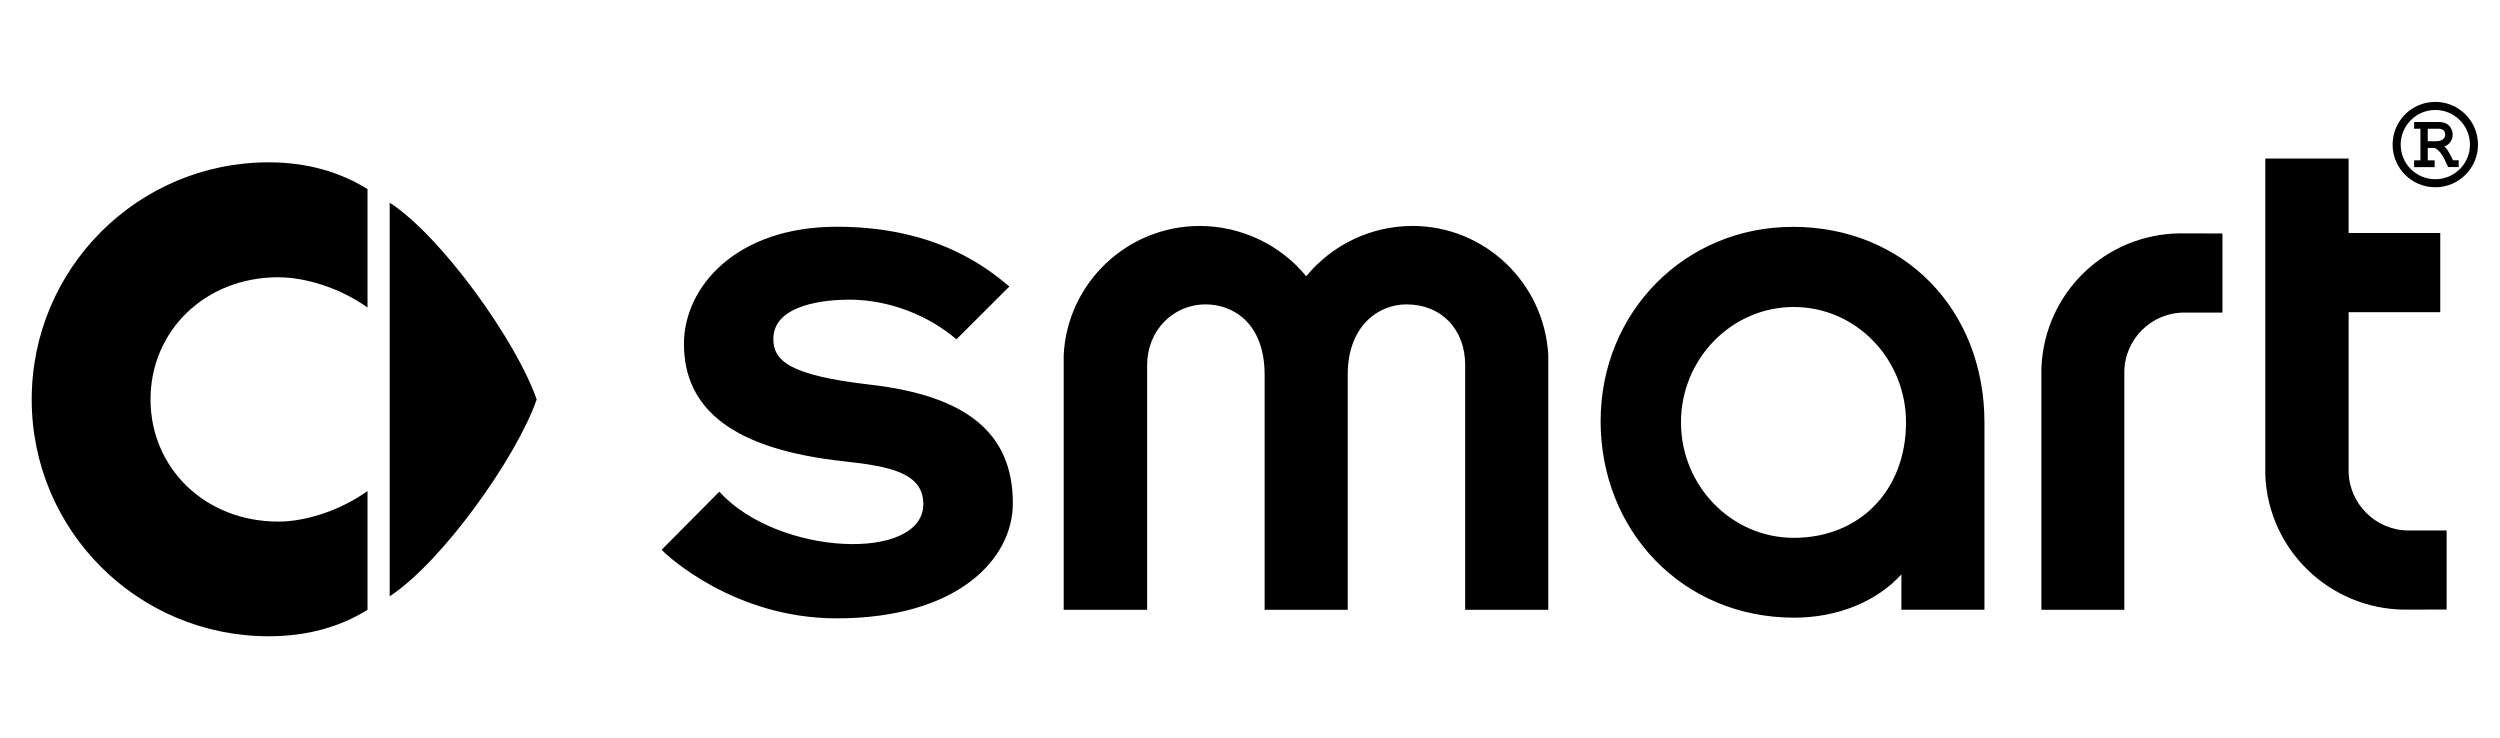 <?xml version="1.0" encoding="UTF-8"?>
<svg id="Ebene_1" data-name="Ebene 1" xmlns="http://www.w3.org/2000/svg" viewBox="0 0 2827.82 834.94">
  <defs>
    <style>
      .cls-1 {
        fill-rule: evenodd;
      }
    </style>
  </defs>
  <path class="cls-1" d="M440.78,229.25c58.81,38.1,143.54,156.98,166.26,222.59-22.78,65.79-107.45,184.4-166.26,222.59V229.25Z"/>
  <path class="cls-1" d="M314.97,313.65c30.74,0,69.96,12.18,100.75,34.21v-133.98c-30.65-19.07-68-30.27-111.72-30.27-148.27.05-268.14,120.11-268.14,268.23s119.87,267.86,268.14,267.86c43.72,0,81.07-10.78,111.72-29.94v-134.35c-30.79,22.02-70.01,34.58-100.75,34.58-83.41,0-144.71-60.92-144.71-138.2s61.34-138.19,144.71-138.19v.05ZM2309.09,415.99v273.81h93.78v-268.47c0-37.63,30.74-67.76,67.7-67.76h43.31v-89.46l-47.99-.14c-84.71.89-153.36,67.48-156.79,152.02ZM2724.15,600.02c-37.15,0-67.53-30.69-67.57-67.76v-179.15h103.67v-89.55h-103.67v-84.21h-94.23v358.07c3.41,84.68,72.73,151.13,157.03,152.16l48.08-.14v-89.41h-43.31ZM1597.46,255.59c-46.63,0-90.86,21.32-119.96,56.94-28.96-35.61-73.67-56.94-120.39-56.94-81.77,0-149.53,63.92-153.94,145.6v288.57h94.38v-276.85c0-38.71,29.06-68.61,66.17-68.61,30.65,0,66.73,20.76,66.73,79.62v265.84h94v-266.13c0-54.59,34.35-79.34,66.31-79.34,39.55,0,66.54,28.02,66.54,68.61v276.85h94v-288.34c-4.78-81.96-72.12-145.88-153.89-145.88l.05.05ZM2027.7,256.62c-121.7,0-217.2,96.25-217.2,219.78s92.08,222.26,218.94,222.26c49.25,0,93.39-18.28,121.28-48.97v40.02h93.95v-211.62c0-128.59-91.56-221.51-216.96-221.51v.05ZM2028.96,608.36c-70.53,0-127.56-59-127.56-130.6s57.03-130.51,127.56-130.51,126.99,58.81,126.99,130.51c0,76.67-52.16,130.6-126.99,130.6ZM984,435.06c-91.1-10.54-109.23-26.85-109.23-51.74,0-39.27,59.51-44.38,85.8-44.38,44.99,0,89.51,17.67,121.28,44.89l59.89-59.79c-23.95-19.78-81.3-67.57-195.18-67.57s-172.92,68.14-172.92,132.52c0,76.15,59.09,119.59,180.88,132.8,51.22,5.62,89.88,12.75,89.88,48.36,0,65.65-164.62,59.05-230.74-14.01l-65.23,65.7c6.14,6.98,82.8,77.6,197.8,77.6,137.21,0,199.44-67.25,199.44-130.04,0-78.91-51.27-121.61-161.67-134.35ZM2774.7,181.31c-2.33-4.69-6.17-13.03-10.02-15.6,4.6-1.22,9.65-6.37,9.65-13.54,0-1.78-1.04-14.15-15.52-14.15h-28.11v7.59h7.12v35.71h-7.12v7.69h23.21v-7.69h-7.79v-14.01h7.45c6.52,2.44,10.56,10.22,15.56,21.65h11.96v-7.69h-6.39v.05ZM2746.12,145.6h12.33c6.61,0,7.36,4.5,7.36,6.75,0,4.64-4.12,7.4-10.32,7.4h-9.41v-14.15h.04ZM2754.65,115.24c-26.66,0-48.31,21.6-48.31,48.31s21.65,48.27,48.31,48.27,48.27-21.6,48.27-48.27-21.65-48.31-48.27-48.31ZM2754.65,202.73c-21.65,0-39.16-17.53-39.16-39.13s17.57-39.22,39.16-39.22,39.18,17.57,39.18,39.22-17.53,39.13-39.18,39.13Z"/>
</svg>